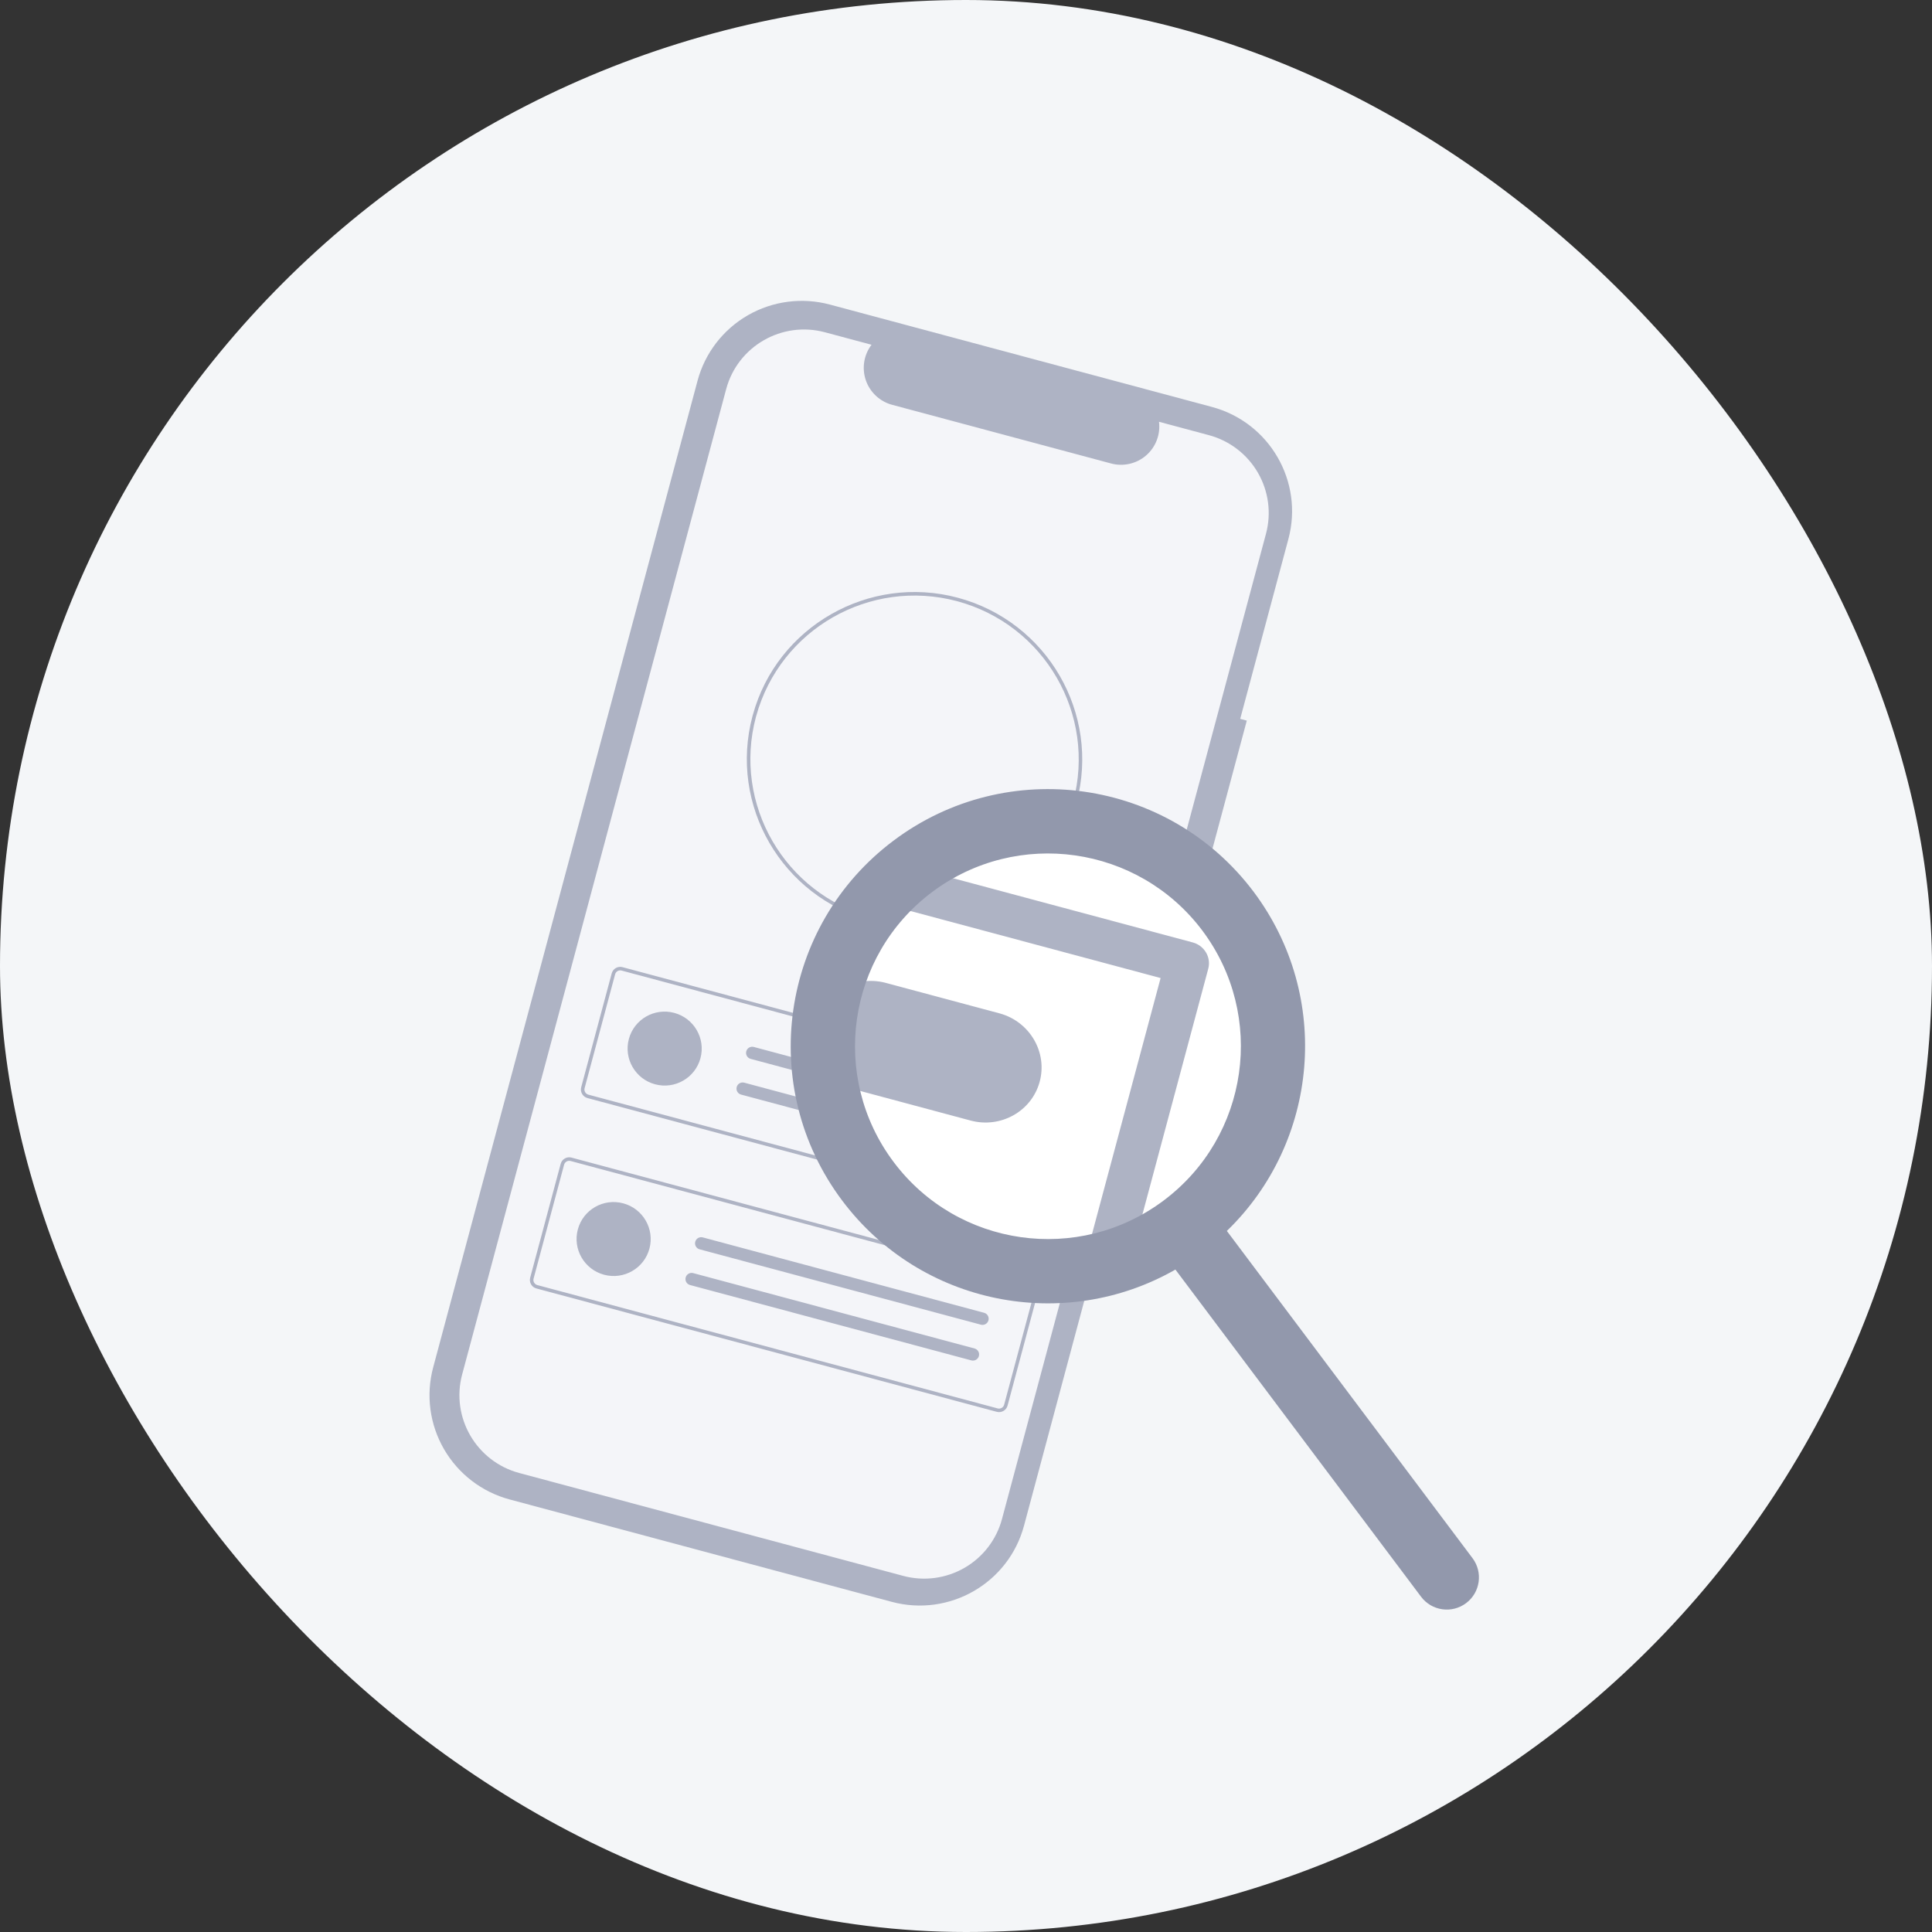 <?xml version="1.0" encoding="UTF-8"?>
<svg width="140px" height="140px" viewBox="0 0 140 140" version="1.1" xmlns="http://www.w3.org/2000/svg" xmlns:xlink="http://www.w3.org/1999/xlink">
    <rect x="0" y="0" width="140" height="140" fill="#333333" stroke="none"/>
    <title>img_categories_QA_grey</title>
    <defs>
        <rect id="path-1" x="0" y="0" width="140" height="140" rx="70"></rect>
    </defs>
    <g id="Web" stroke="none" stroke-width="1" fill="none" fill-rule="evenodd">
        <g id="Artboard" transform="translate(-248, -52)">
            <g id="img_categories_QA_grey" transform="translate(248, 52)">
                <mask id="mask-2" fill="white">
                    <use xlink:href="#path-1"></use>
                </mask>
                <use id="Rectangle" fill="#F4F6F8" xlink:href="#path-1"></use>
                <g id="Group" mask="url(#mask-2)">
                    <g transform="translate(19, 21)" id="Element/Vacancies/Illustration/Development">
                        <g id="Group" transform="translate(58.667, 56.114) rotate(-345) translate(-58.667, -56.114) translate(19.653, 7.483)" fill-rule="nonzero">
                            <path d="M44.819,21.302 L44.325,21.302 L44.325,7.809 C44.325,3.496 40.819,0 36.494,0 L7.83,0 C5.754,0 3.762,0.823 2.293,2.287 C0.825,3.752 0,5.738 0,7.809 L0,81.832 C0,83.904 0.825,85.89 2.293,87.354 C3.762,88.819 5.754,89.642 7.83,89.642 L36.494,89.642 C40.819,89.642 44.325,86.145 44.325,81.832 L44.325,30.907 L44.819,30.907 L44.819,21.302 Z" id="Path" fill="#AEB3C4"></path>
                            <path d="M36.81,2.032 L33.069,2.032 C33.418,2.886 33.318,3.858 32.802,4.624 C32.286,5.389 31.422,5.849 30.496,5.849 L14.075,5.849 C13.15,5.849 12.286,5.389 11.77,4.624 C11.254,3.858 11.154,2.886 11.503,2.032 L8.008,2.032 C4.779,2.032 2.161,4.643 2.161,7.864 L2.161,81.778 C2.161,84.999 4.779,87.61 8.008,87.61 L36.81,87.61 C38.361,87.61 39.848,86.996 40.945,85.902 C42.042,84.808 42.658,83.325 42.658,81.778 L42.658,81.778 L42.658,7.864 C42.658,6.317 42.042,4.834 40.945,3.74 C39.848,2.646 38.361,2.032 36.81,2.032 Z" id="Path" fill="#F4F5F9"></path>
                            <path d="M40.281,64.553 C40.634,64.554 40.92,64.839 40.921,65.191 L40.921,73.735 C40.92,74.087 40.634,74.372 40.281,74.372 L5.747,74.372 C5.394,74.372 5.108,74.087 5.107,73.734 L5.107,65.191 C5.108,64.839 5.394,64.554 5.747,64.553 L40.281,64.553 Z M40.281,64.808 L5.747,64.808 C5.535,64.809 5.363,64.98 5.363,65.191 L5.363,73.735 C5.363,73.946 5.535,74.117 5.747,74.117 L40.281,74.117 C40.493,74.117 40.665,73.946 40.665,73.735 L40.665,65.191 C40.665,64.98 40.493,64.809 40.281,64.808 Z M10.224,66.784 C11.707,66.784 12.91,67.983 12.91,69.463 C12.91,70.942 11.707,72.142 10.224,72.142 C8.74,72.142 7.538,70.942 7.538,69.463 C7.538,67.983 8.74,66.784 10.224,66.784 Z M37.546,70.356 C37.793,70.36 37.989,70.563 37.985,70.81 C37.981,71.056 37.778,71.252 37.531,71.249 L37.531,71.249 L16.427,71.249 C16.183,71.245 15.987,71.046 15.987,70.802 C15.987,70.558 16.183,70.36 16.427,70.356 L16.427,70.356 Z M37.546,67.677 C37.793,67.682 37.989,67.885 37.985,68.131 C37.981,68.377 37.778,68.573 37.531,68.57 L37.531,68.57 L16.427,68.57 C16.183,68.566 15.987,68.367 15.987,68.123 C15.987,67.88 16.183,67.681 16.427,67.677 L16.427,67.677 Z M40.281,50.267 C40.634,50.267 40.92,50.552 40.921,50.904 L40.921,59.448 C40.92,59.8 40.634,60.085 40.281,60.086 L5.747,60.086 C5.394,60.085 5.108,59.8 5.107,59.448 L5.107,50.904 C5.108,50.552 5.394,50.267 5.747,50.267 L40.281,50.267 Z M40.281,50.522 L5.747,50.522 C5.535,50.522 5.363,50.693 5.363,50.904 L5.363,59.448 C5.363,59.659 5.535,59.83 5.747,59.831 L40.281,59.831 C40.493,59.83 40.665,59.659 40.665,59.448 L40.665,50.904 C40.665,50.693 40.493,50.522 40.281,50.522 Z M10.224,52.497 C11.707,52.497 12.91,53.697 12.91,55.176 C12.91,56.655 11.707,57.855 10.224,57.855 C8.74,57.855 7.538,56.655 7.538,55.176 C7.538,53.697 8.74,52.497 10.224,52.497 Z M37.546,56.069 C37.793,56.074 37.989,56.277 37.985,56.523 C37.981,56.769 37.778,56.965 37.531,56.962 L37.531,56.962 L16.427,56.962 C16.183,56.958 15.987,56.759 15.987,56.515 C15.987,56.272 16.183,56.073 16.427,56.069 L16.427,56.069 Z M37.548,53.39 C37.796,53.395 37.992,53.599 37.988,53.845 C37.983,54.092 37.778,54.288 37.531,54.283 L37.531,54.283 L16.427,54.283 C16.183,54.279 15.987,54.08 15.987,53.837 C15.987,53.593 16.183,53.394 16.427,53.39 L16.427,53.39 Z M22.287,18.12 C28.998,18.12 34.439,23.545 34.44,30.237 C34.44,36.93 29.001,42.356 22.29,42.357 L22.287,42.357 C15.579,42.36 10.139,36.939 10.136,30.249 L10.136,30.239 L10.138,30.161 L10.138,30.161 C10.175,23.525 15.626,18.12 22.287,18.12 Z M22.291,18.375 L22.287,18.375 C15.751,18.39 10.446,23.651 10.394,30.169 C10.392,30.196 10.392,30.218 10.392,30.238 C10.392,36.791 15.717,42.104 22.288,42.104 C28.858,42.105 34.185,36.794 34.186,30.241 C34.186,23.689 28.861,18.376 22.291,18.375 Z" id="Combined-Shape" fill="#AEB3C4"></path>
                            <g id="Group-3" transform="translate(11.928, 20.963)">
                                <g id="Group-2" transform="translate(8.443, 11.076)">
                                    <ellipse id="Oval" fill="#FFFFFF" cx="18.107" cy="15.474" rx="15.803" ry="15.474"></ellipse>
                                    <path d="M24.824,5.803 C25.696,5.803 26.404,6.496 26.404,7.35 L26.404,28.608 C26.404,29.463 25.696,30.156 24.824,30.156 C23.951,30.156 23.243,29.463 23.243,28.608 L23.243,8.898 L3.489,8.898 C2.616,8.898 1.909,8.205 1.909,7.35 C1.909,6.496 2.616,5.803 3.489,5.803 L24.824,5.803 Z M12.673,14.391 C14.93,14.422 16.739,16.23 16.724,18.44 C16.709,20.65 14.876,22.434 12.619,22.436 L4.043,22.435 C1.8,22.4 0.001,20.611 3.33920724e-07,18.415 C-0.001,16.219 1.797,14.428 4.04,14.391 L12.673,14.391 L12.673,14.391 Z" id="Combined-Shape" fill="#AEB3C4"></path>
                                </g>
                                <path d="M47.983,16.63 C51.972,25.249 48.821,35.346 40.971,40.259 L53.454,67.153 C53.996,68.319 53.488,69.704 52.321,70.245 C51.154,70.787 49.768,70.28 49.227,69.113 L36.744,42.222 C27.921,45.05 18.165,40.932 14.165,32.313 C9.832,22.979 13.89,11.901 23.229,7.571 C32.567,3.24 43.65,7.296 47.983,16.63 Z M25.19,11.796 C18.186,15.044 15.142,23.352 18.392,30.353 C21.641,37.353 29.954,40.395 36.958,37.147 C43.962,33.899 47.005,25.591 43.756,18.591 C40.5,11.597 32.194,8.557 25.19,11.796 Z" id="Combined-Shape" fill="#9298AC" transform="translate(33.05, 38.149) rotate(-27) translate(-33.05, -38.149) "></path>
                            </g>
                        </g>
                    </g>
                </g>
            </g>
        </g>
    </g>
</svg>